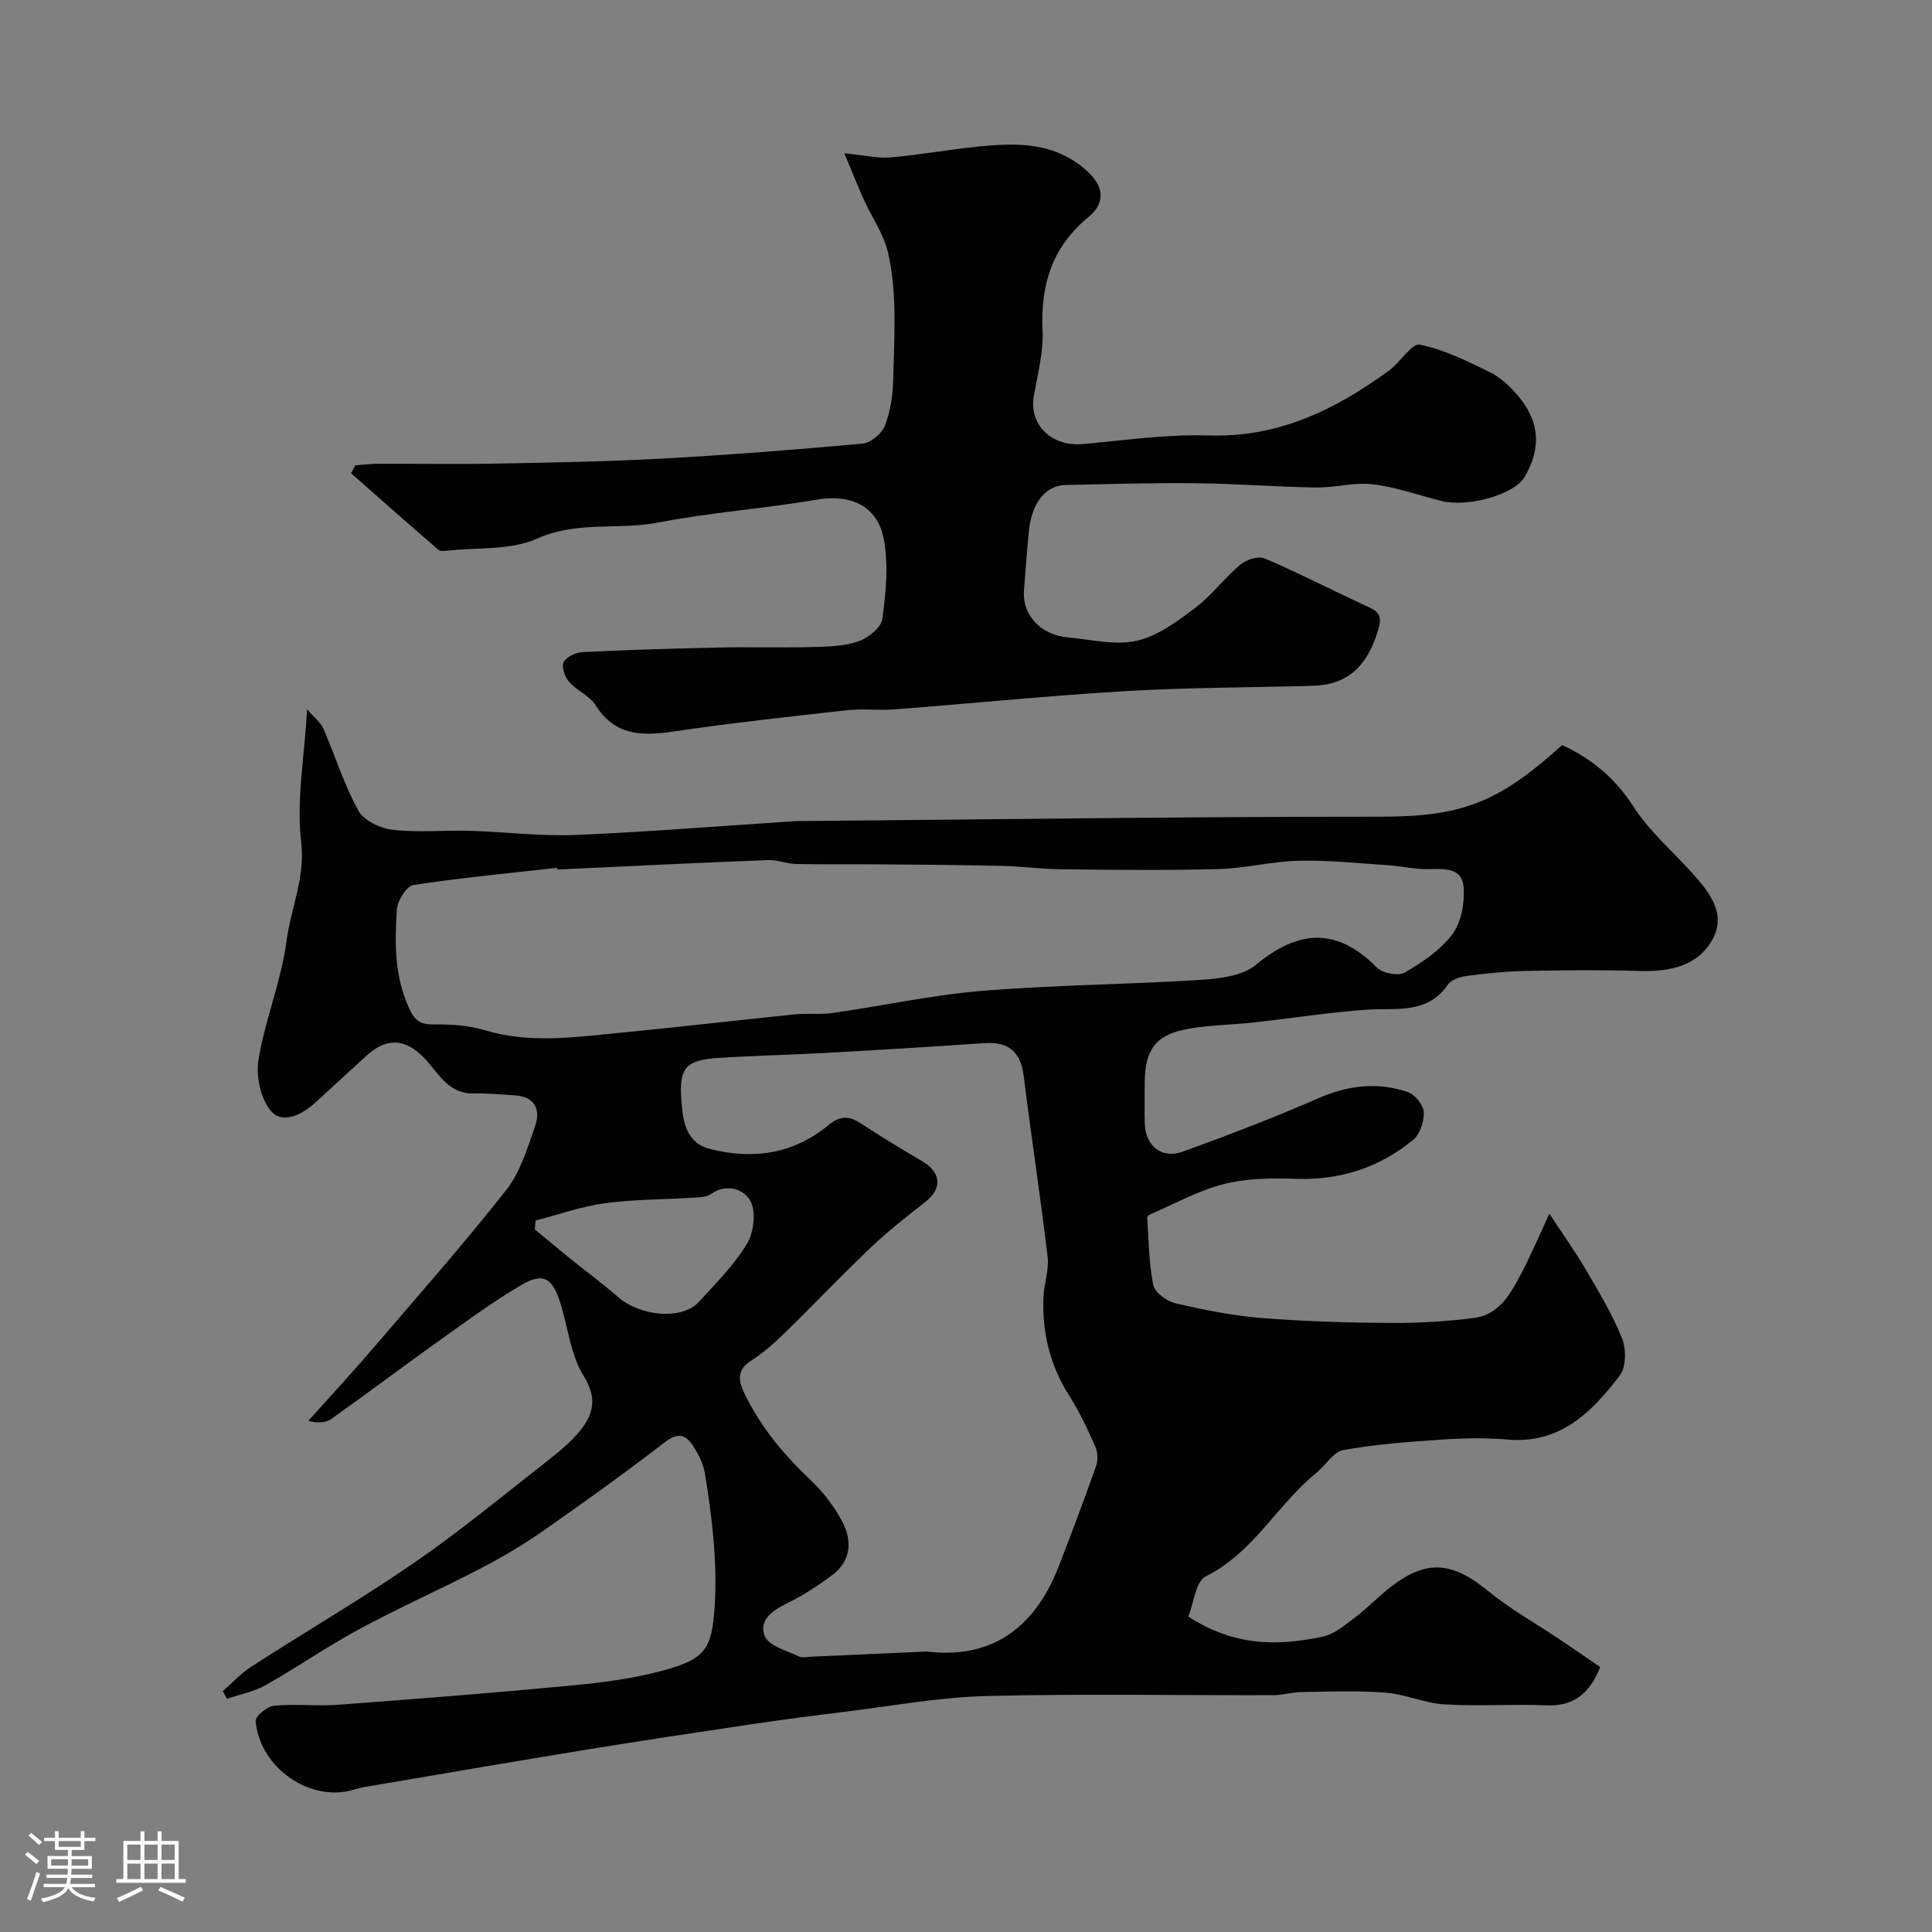 <svg enable-background="new 0 0 400 400" viewBox="0 0 400 400" xmlns="http://www.w3.org/2000/svg"><rect x="0" y="0" width="400" height="400" fill="#808080" stroke="none"/><path d="m5.17 384 .55-.58c.85.61 1.65 1.24 2.4 1.87l-.59.64c-.83-.73-1.62-1.38-2.36-1.93m1.22 9.53-.82-.34c.71-1.76 1.37-3.64 1.98-5.63.24.13.5.25.76.36-.6 1.67-1.24 3.54-1.92 5.61m-.5-13.5.57-.54c.56.44 1.31 1.06 2.26 1.87l-.64.64c-.68-.66-1.41-1.32-2.19-1.97m3.25.46h2.24v-1.36h.77v1.36h4.57v-1.36h.76v1.36h2.28v.69h-2.28v1.84h-2.64v1.26h4.18v2.64h-4.21c0 .45-.02.86-.05 1.21h4.32v.69h-4.38c-.04.34-.1.75-.19 1.22h5.15v.69h-4.82c.87 1.19 2.51 1.92 4.93 2.19-.17.31-.3.57-.37.76-2.77-.49-4.52-1.41-5.26-2.76-.56 1.26-2.3 2.23-5.24 2.9-.12-.24-.26-.48-.43-.72 2.73-.55 4.38-1.34 4.96-2.38h-4.38v-.69h4.65c.1-.38.17-.79.21-1.22h-4.32v-.69h4.4c.03-.34.05-.75.05-1.21h-4.2v-2.64h4.23v-1.26h-2.69v-1.84h-2.24zm1.46 4.46v1.29h3.45c.01-.4.02-.57.01-.53v-.32-.45h-3.46zm1.55-2.59h4.57v-1.19h-4.57zm6.11 2.59h-3.42v.77c-.01.19-.01.37-.02.53h3.44v-1.29z" fill="#fcfbfa"/><path d="m32.63 379.16h.82v1.98h3.54v7.89h1.46v.78h-14.37v-.78h1.46v-7.89h3.54v-1.98h.82v1.98h2.73zm-3.49 11.48.5.73c-1.61.82-3.28 1.63-5 2.41-.13-.27-.28-.55-.44-.82 1.75-.72 3.4-1.49 4.94-2.32m-2.78-5.55h2.73v-3.18h-2.73zm0 3.95h2.73v-3.2h-2.73zm3.54-3.95h2.73v-3.18h-2.73zm0 3.95h2.73v-3.2h-2.73zm7.89 4.68c-1.84-.92-3.51-1.7-5.02-2.32l.45-.73c1.89.8 3.57 1.55 5.04 2.23zm-1.62-11.81h-2.73v3.18h2.73zm-2.73 7.13h2.73v-3.2h-2.73z" fill="#fcfbfa"/><g fill="#010102"><path d="m246.02 334.69c9.65 6.26 18.74 6.11 27.9 4.14 2.4-.52 4.59-2.41 6.66-3.98 2.62-1.98 4.9-4.41 7.51-6.41 7.33-5.62 12.64-5.06 19.93.9 4.61 3.78 9.9 6.73 14.87 10.07 2.82 1.89 5.61 3.82 8.42 5.74-2.26 5.6-5.57 8.17-11.21 7.92-6.99-.3-14.01.24-20.99-.19-4.14-.25-8.17-2.12-12.32-2.44-5.75-.45-11.56-.2-17.34-.12-1.95.03-3.9.65-5.85.65-19.83.05-39.67-.32-59.49.18-9.61.24-19.18 2.03-28.76 3.2-6.66.81-13.31 1.68-19.94 2.66-11.3 1.68-22.6 3.38-33.88 5.22-15.44 2.52-30.86 5.17-46.28 7.79-1.28.22-2.52.74-3.81.93-8.69 1.31-17.74-5.67-18.51-14.63-.09-.99 2.39-3.03 3.81-3.17 4.46-.42 9 .13 13.48-.21 16.08-1.19 32.15-2.46 48.19-3.98 6.31-.6 12.7-1.42 18.8-3.08 8.82-2.39 10.19-4.43 10.75-13.28.59-9.27-.53-18.45-2.02-27.57-.28-1.72-1.08-3.43-1.98-4.94-1.45-2.44-2.95-4.06-6.19-1.58-8.28 6.37-16.77 12.47-25.33 18.45-4.14 2.89-8.52 5.48-13 7.8-8.24 4.29-16.76 8.06-24.94 12.47-6.67 3.6-12.93 7.94-19.53 11.67-2.41 1.36-5.29 1.9-7.96 2.81-.3-.52-.6-1.04-.9-1.56 1.96-1.71 3.75-3.68 5.91-5.08 11.2-7.22 22.73-13.96 33.7-21.5 9.29-6.39 18.03-13.6 26.92-20.56 2.72-2.13 5.52-4.33 7.63-7.01 2.61-3.32 3.38-6.61.58-11.1-2.73-4.37-3.24-10.1-4.86-15.19-1.68-5.29-3.6-6.32-8.25-3.55-5.6 3.32-10.89 7.18-16.2 10.97-7.69 5.49-15.23 11.17-22.93 16.63-1.15.82-2.8.93-4.77.4 4.35-4.86 8.8-9.65 13.04-14.6 9.41-10.98 18.99-21.83 27.93-33.18 2.92-3.71 4.4-8.68 5.99-13.26 1.2-3.5-.15-6.13-4.36-6.35-2.78-.15-5.57-.46-8.35-.38-4.91.14-7.1-3.75-9.65-6.68-3.98-4.56-8.05-5.23-12.5-1.19-3.54 3.22-7.07 6.45-10.59 9.7-2.75 2.54-6.76 4.57-9.16 1.89-2.22-2.47-3.23-7.29-2.67-10.72 1.36-8.29 4.72-16.28 5.81-24.59.89-6.82 3.91-13.09 3.02-20.53-1.01-8.47.65-17.25 1.24-27.42 1.56 1.81 2.83 2.76 3.37 4.01 2.45 5.64 4.27 11.61 7.23 16.96 1.14 2.07 4.57 3.69 7.13 3.98 5.26.61 10.65.06 15.98.21 7.27.21 14.56 1.16 21.8.86 15.14-.63 30.26-1.87 45.39-2.85.83-.05 1.67-.03 2.5-.04 39.59-.33 79.19-.91 118.78-.89 17.04.01 24.58-3.01 37.65-14.83 6.1 2.81 10.97 6.82 14.78 12.76 3.26 5.07 8.04 9.16 12.12 13.7 3.57 3.96 7.19 8.45 4.22 13.81-3.07 5.52-8.89 6.68-15.04 6.5-7.85-.23-15.72-.17-23.57-.01-4.1.08-8.2.51-12.26 1.04-1.38.18-3.18.78-3.89 1.8-4.36 6.27-10.83 4.75-16.94 5.19-7.81.57-15.57 1.79-23.36 2.65-4.56.5-9.21.51-13.7 1.35-6.5 1.21-8.72 4.3-8.78 11.01-.02 2.83-.05 5.67.01 8.5.09 4.62 3.49 7.46 7.83 5.89 9.46-3.42 18.86-7.03 28.07-11.05 6.19-2.71 12.32-3.45 18.6-1.28 1.45.5 3.18 2.63 3.26 4.1.11 1.9-.74 4.55-2.14 5.72-7.05 5.86-15.27 8.46-24.55 8.12-4.91-.18-10.04-.1-14.75 1.1-5.23 1.33-10.1 4.07-15.11 6.22-.29.12-.72.46-.71.66.32 4.68.34 9.43 1.26 14 .31 1.54 2.76 3.35 4.53 3.77 5.85 1.37 11.81 2.58 17.79 3.06 8.9.72 17.86.97 26.79 1.03 5.76.04 11.57-.3 17.29-1.03 5.34-.68 7.69-5.2 9.91-9.43 1.96-3.73 3.59-7.62 5.7-12.15 2.78 4.22 5.36 7.83 7.59 11.64 2.71 4.62 5.5 9.26 7.47 14.21.88 2.2.83 5.91-.49 7.65-5.75 7.54-12.28 14.17-23.12 13.26-4.5-.38-9.08-.31-13.59-.01-6.87.46-13.77.97-20.52 2.18-2.07.37-3.66 3.16-5.57 4.71-8.13 6.59-13.03 16.54-22.94 21.46-2.06 1.05-2.44 5.47-3.59 8.3zm-54.15 7.24c13.15 1.62 22.24-4.65 27.23-17.4 2.72-6.96 5.34-13.95 7.83-20.99.43-1.2.35-2.9-.16-4.06-1.59-3.58-3.27-7.17-5.37-10.47-4.01-6.3-5.67-13.14-5.36-20.49.12-2.77 1.18-5.59.86-8.28-1.48-12.49-3.4-24.94-4.95-37.43-.63-5.1-3.15-7.2-8.22-6.84-10.84.76-21.69 1.41-32.54 2.01-7.47.42-14.96.56-22.43 1.05-6.78.45-8.19 1.99-7.69 8.75.31 4.2.82 8.82 6 10.12 8.87 2.23 17.19 1.04 24.42-4.94 2.17-1.79 4.11-2.09 6.55-.49 4.22 2.77 8.54 5.38 12.89 7.95 3.97 2.34 4.19 5.65.63 8.44-3.87 3.03-7.76 6.08-11.31 9.46-6.08 5.78-11.86 11.88-17.87 17.74-2.11 2.06-4.37 4.05-6.84 5.63-2.89 1.85-2.77 3.93-1.5 6.61 3.36 7.12 8.3 12.95 13.98 18.33 2.51 2.38 4.71 5.3 6.33 8.35 2.16 4.06 1.89 8.25-2.17 11.23-2.88 2.12-5.92 4.12-9.12 5.68-3.08 1.5-6.07 3.59-4.72 6.86.84 2.02 4.49 2.97 6.98 4.17.81.39 1.97.1 2.97.06 7.6-.32 15.2-.67 23.58-1.05zm-76.45-161.91c-.01-.12-.03-.23-.04-.35-9.93 1.12-19.9 2.05-29.77 3.56-1.42.22-3.32 3.21-3.44 5.02-.44 6.72-.53 13.43 2.28 19.93 1.15 2.67 2.09 3.96 5.18 3.92 3.58-.05 7.33.16 10.72 1.19 9.32 2.81 18.62 1.45 27.93.55 12.08-1.17 24.13-2.59 36.2-3.82 2.64-.27 5.34.08 7.96-.3 10.34-1.48 20.61-3.73 31-4.58 14.99-1.23 30.06-1.31 45.08-2.26 3.94-.25 8.7-.81 11.51-3.13 8.87-7.31 16.74-7.8 25.05.58 1.17 1.18 4.42 1.8 5.75 1.03 3.64-2.13 7.42-4.64 9.88-7.95 1.85-2.49 2.57-6.5 2.31-9.72-.34-4.33-4.27-3.74-7.56-3.74-2.77 0-5.53-.65-8.3-.83-6.09-.4-12.2-1.06-18.29-.91-5.54.13-11.06 1.57-16.6 1.72-10.82.29-21.66.16-32.49.05-4.11-.04-8.22-.61-12.34-.71-8.18-.19-16.37-.24-24.56-.31-6.02-.05-12.05.04-18.07-.08-1.93-.04-3.87-.89-5.78-.81-14.55.56-29.08 1.28-43.61 1.95zm-4.55 72.68c-.05.62-.1 1.24-.14 1.85 2.39 1.96 4.76 3.94 7.16 5.89 3.36 2.71 6.84 5.28 10.09 8.11 4.61 4.01 13.21 4.78 16.66 1.04 3.55-3.85 7.33-7.65 10.01-12.08 1.43-2.36 1.91-6.6.71-8.88-1.18-2.25-4.83-3.8-8.18-1.41-.95.68-2.47.67-3.75.75-6.08.39-12.22.33-18.24 1.15-4.84.66-9.55 2.35-14.32 3.58z"/><path d="m73.57 96.34c1.56-.11 3.13-.32 4.69-.32 8.37-.03 16.73.11 25.1-.05 11.27-.21 22.54-.41 33.79-1.03 13.81-.76 27.61-1.83 41.39-3.09 1.71-.16 4.02-2.05 4.65-3.68 1.16-2.97 1.67-6.34 1.74-9.55.18-8.78.9-17.66-1.07-26.29-.88-3.86-3.36-7.34-5.03-11.04-1.24-2.74-2.34-5.54-4.02-9.56 4.13.41 6.87 1.09 9.54.86 5.97-.51 11.9-1.59 17.87-2.21 8.28-.86 16.34-1.08 23.15 5.32 3.62 3.41 3 6.76.06 9.17-7.62 6.25-10.01 14.08-9.58 23.58.21 4.49-1.03 9.07-1.81 13.58-1.02 5.94 3.71 10.49 10.15 9.91 8.67-.78 17.39-2.06 26.05-1.78 14.47.47 26.3-5.37 37.43-13.51 2.28-1.66 4.61-5.62 6.28-5.29 4.98.99 9.74 3.38 14.39 5.63 2.15 1.04 4.1 2.82 5.69 4.65 4.77 5.48 5.18 11.02 1.61 17.14-2.07 3.56-11.62 6.32-17.2 4.94-4.73-1.17-9.4-2.88-14.2-3.45-3.84-.46-7.84.72-11.76.66-8.27-.13-16.53-.79-24.8-.88-9.03-.1-18.06.16-27.08.37-4.19.1-7.01 3.73-7.59 9.62-.4 4.09-.71 8.18-1.01 12.28-.36 5.03 3.51 9.17 9.13 9.66 4.74.41 9.74 1.69 14.19.69 4.35-.98 8.41-4.02 12.12-6.8 3.43-2.58 6.05-6.2 9.36-8.97 1.24-1.04 3.77-1.84 5.08-1.27 7.29 3.13 14.35 6.78 21.56 10.1 2.54 1.17 2.61 2.36 1.8 5-2.24 7.28-6.3 11.06-13.44 11.26-12.93.36-25.88.34-38.79 1.1-15.91.94-31.78 2.55-47.67 3.77-3.33.26-6.73-.17-10.04.19-12.04 1.34-24.09 2.66-36.07 4.43-6.46.95-11.96.79-15.91-5.46-1.25-1.98-3.9-3.02-5.5-4.85-.88-1.01-1.62-3.13-1.13-4.08.57-1.1 2.53-2.01 3.94-2.08 9.25-.46 18.51-.74 27.77-.94 6.52-.14 13.06.06 19.58-.1 3.26-.08 6.68-.15 9.71-1.17 2.03-.68 4.74-2.86 4.99-4.66.74-5.42 1.3-11.14.31-16.45-1.33-7.11-6.98-9.45-14.06-8.22-10.79 1.86-21.79 2.6-32.53 4.7-8.34 1.63-16.91-.39-25.25 3.36-5.41 2.44-12.22 1.77-18.41 2.47-.65.07-1.55.19-1.95-.15-6.08-5.25-12.09-10.57-18.11-15.87.29-.56.59-1.1.89-1.64z"/></g></svg>